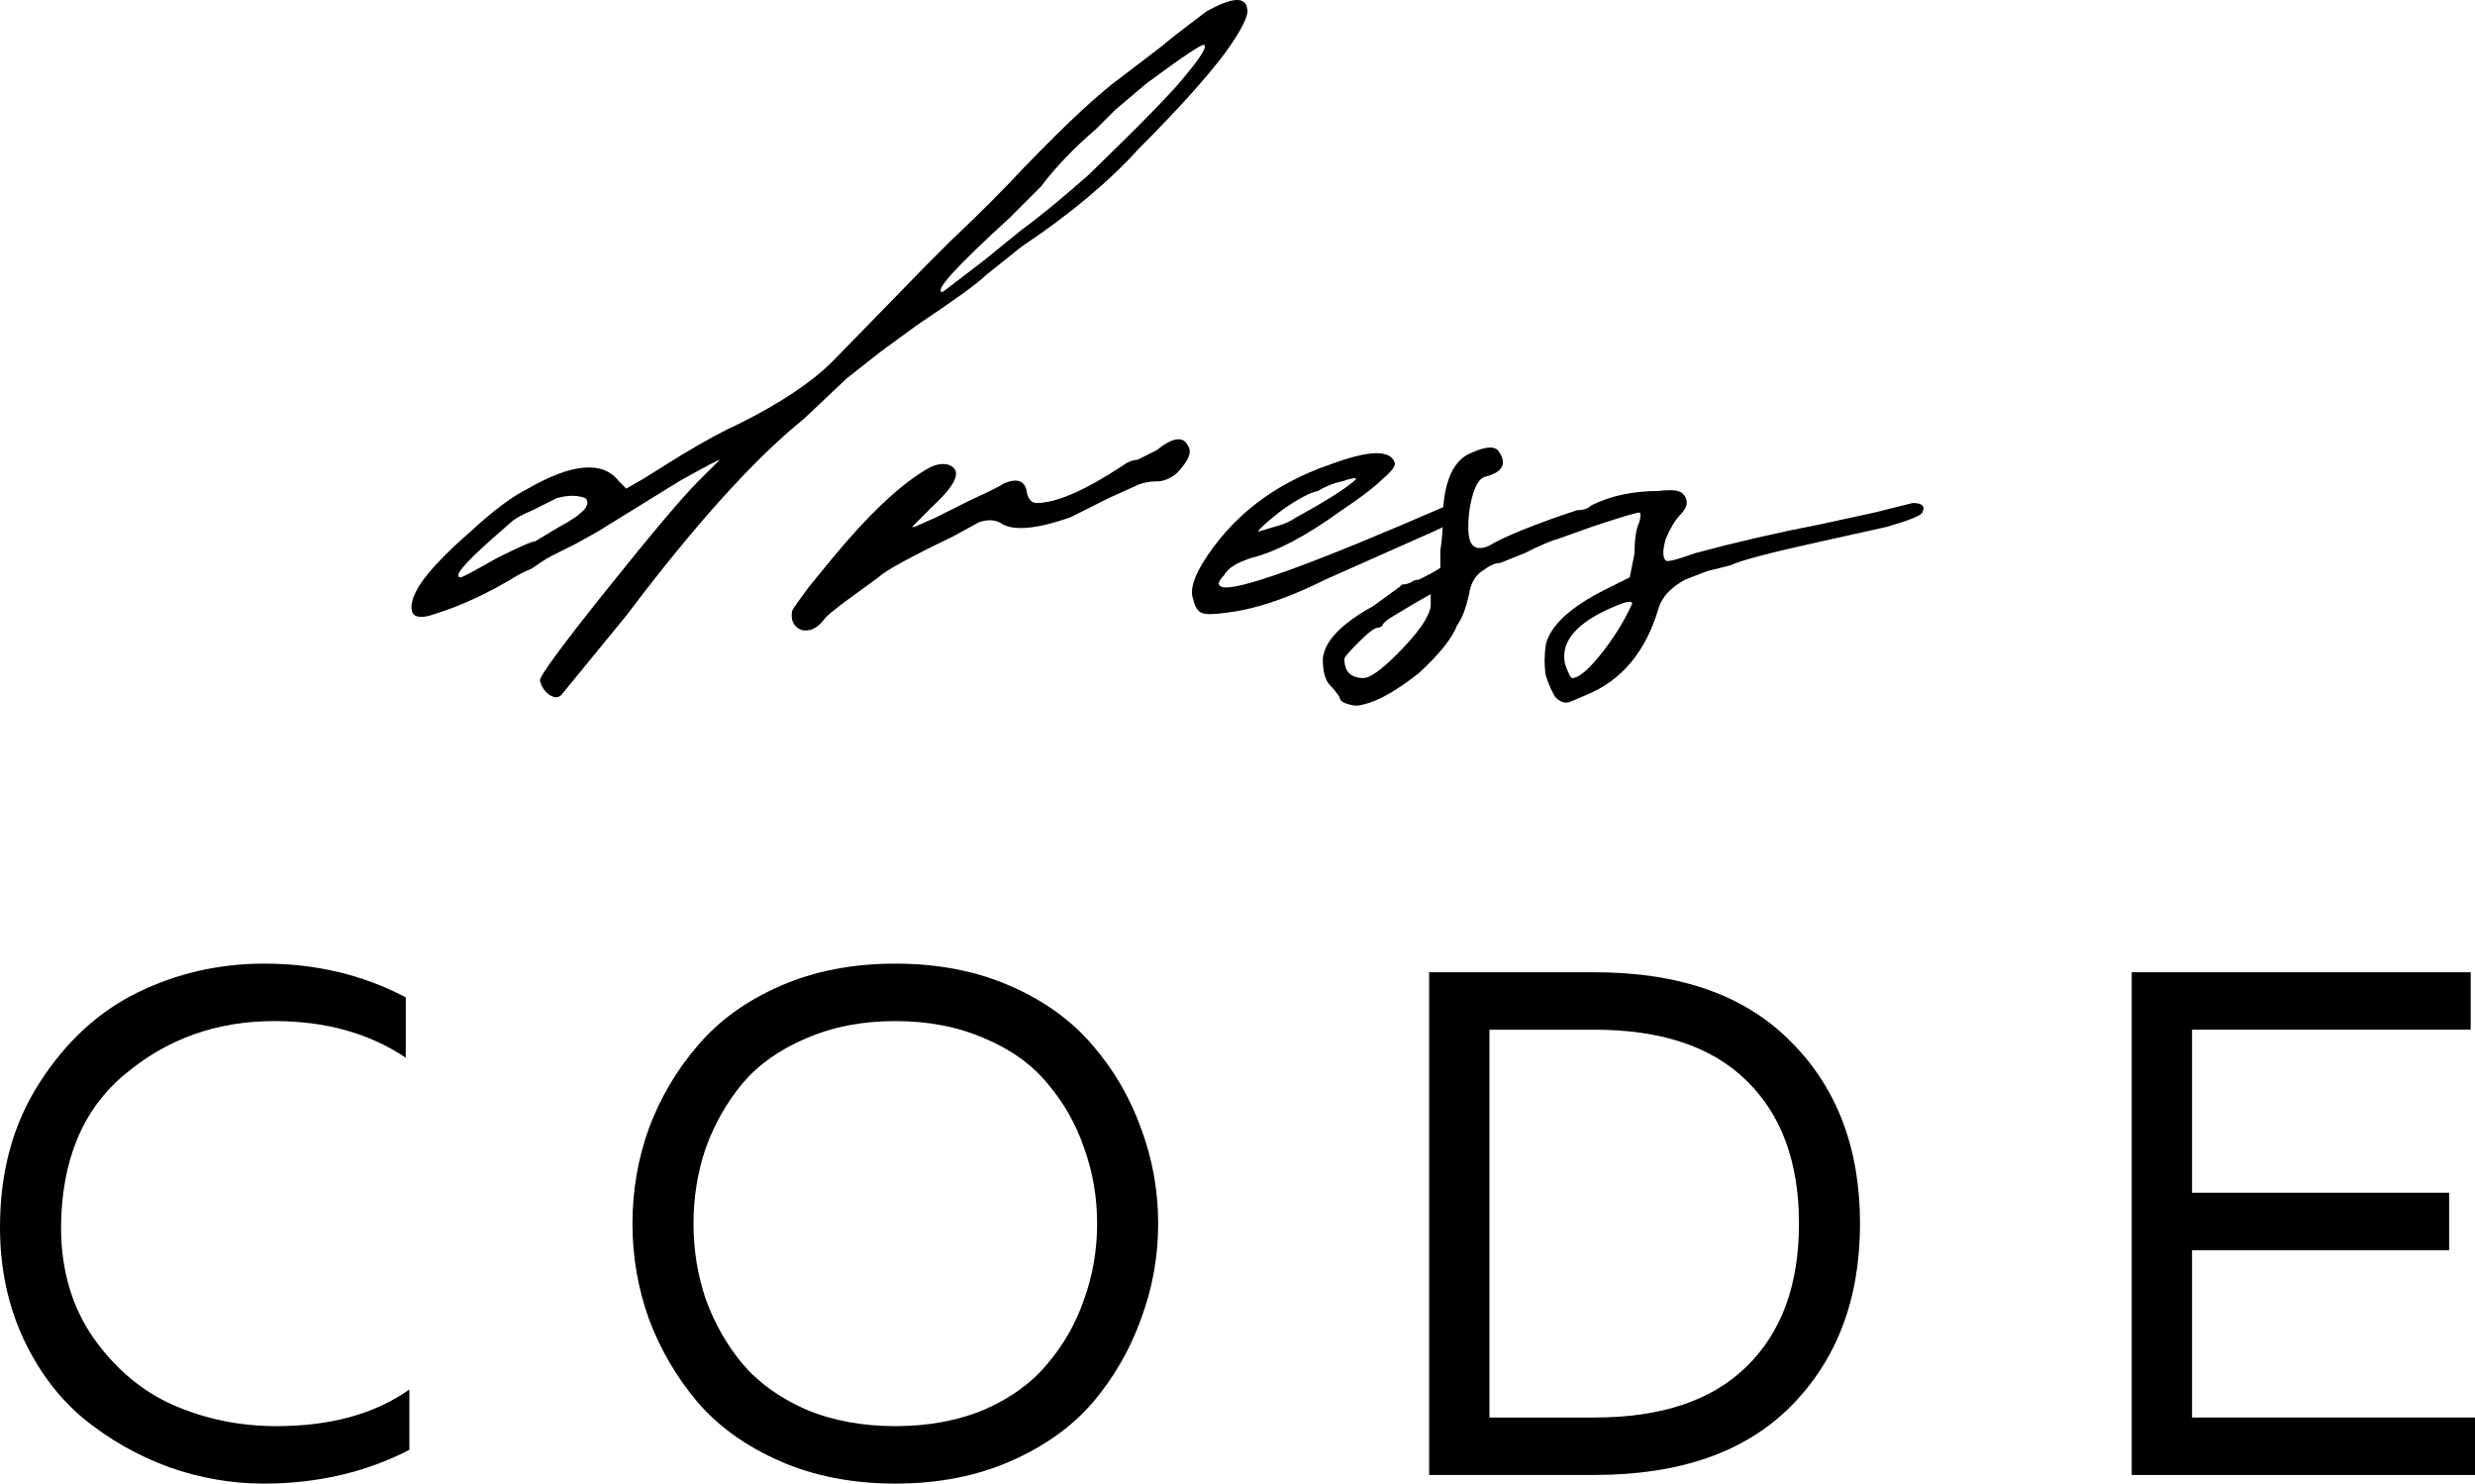 <?xml version="1.0" encoding="UTF-8"?> <svg xmlns="http://www.w3.org/2000/svg" viewBox="0 0 82.708 49.578" fill="none"><path d="M0 41.01C0 39.154 0.44 37.546 1.32 36.186C2.2 34.81 3.296 33.802 4.608 33.162C5.92 32.522 7.328 32.202 8.832 32.202C10.56 32.202 12.136 32.578 13.56 33.33V35.346C12.344 34.53 10.88 34.122 9.168 34.122C7.248 34.122 5.584 34.714 4.176 35.898C2.768 37.066 2.056 38.77 2.04 41.01C2.04 42.434 2.4 43.666 3.12 44.706C3.856 45.746 4.752 46.498 5.808 46.962C6.88 47.426 8.024 47.658 9.24 47.658C11.048 47.658 12.528 47.25 13.68 46.434V48.45C12.224 49.202 10.6 49.578 8.808 49.578C7.736 49.578 6.68 49.394 5.64 49.026C4.6 48.642 3.656 48.106 2.808 47.418C1.96 46.714 1.28 45.81 0.768 44.706C0.256 43.586 0 42.354 0 41.01Z" fill="black"></path><path d="M21.687 44.082C21.319 43.058 21.135 41.994 21.135 40.89C21.135 39.786 21.319 38.722 21.687 37.698C22.071 36.674 22.615 35.754 23.319 34.938C24.023 34.106 24.943 33.442 26.079 32.946C27.215 32.45 28.495 32.202 29.919 32.202C31.343 32.202 32.623 32.45 33.759 32.946C34.895 33.442 35.815 34.106 36.519 34.938C37.223 35.754 37.759 36.674 38.127 37.698C38.511 38.722 38.703 39.786 38.703 40.89C38.703 41.994 38.511 43.058 38.127 44.082C37.759 45.106 37.223 46.034 36.519 46.866C35.815 47.682 34.895 48.338 33.759 48.834C32.623 49.33 31.343 49.578 29.919 49.578C28.495 49.578 27.215 49.33 26.079 48.834C24.943 48.338 24.023 47.682 23.319 46.866C22.615 46.034 22.071 45.106 21.687 44.082ZM36.231 43.41C36.519 42.61 36.663 41.77 36.663 40.89C36.663 40.01 36.519 39.17 36.231 38.37C35.959 37.57 35.551 36.85 35.007 36.21C34.479 35.57 33.775 35.066 32.895 34.698C32.015 34.314 31.023 34.122 29.919 34.122C28.815 34.122 27.823 34.314 26.943 34.698C26.063 35.066 25.351 35.57 24.807 36.21C24.279 36.85 23.871 37.57 23.583 38.37C23.311 39.17 23.175 40.01 23.175 40.89C23.175 41.77 23.311 42.61 23.583 43.41C23.871 44.21 24.279 44.93 24.807 45.57C25.351 46.21 26.063 46.722 26.943 47.106C27.823 47.474 28.815 47.658 29.919 47.658C31.023 47.658 32.015 47.474 32.895 47.106C33.775 46.722 34.479 46.21 35.007 45.57C35.551 44.93 35.959 44.21 36.231 43.41Z" fill="black"></path><path d="M47.757 32.49H53.277C56.141 32.49 58.333 33.266 59.853 34.818C61.389 36.354 62.157 38.378 62.157 40.89C62.157 43.402 61.389 45.434 59.853 46.986C58.333 48.522 56.141 49.29 53.277 49.29H47.757V32.49ZM58.365 45.666C59.533 44.53 60.117 42.938 60.117 40.89C60.117 38.842 59.533 37.25 58.365 36.114C57.213 34.978 55.517 34.41 53.277 34.41H49.773V47.37H53.277C55.517 47.37 57.213 46.802 58.365 45.666Z" fill="black"></path><path d="M71.236 32.49H82.564V34.41H73.252V39.858H81.844V41.778H73.252V47.37H82.708V49.29H71.236V32.49Z" fill="black"></path><path d="M18.763 23.219C18.656 23.326 18.523 23.326 18.362 23.219C18.202 23.112 18.095 22.952 18.042 22.738C18.042 22.578 18.79 21.563 20.285 19.693C21.781 17.824 22.796 16.622 23.33 16.087L24.052 15.366C23.998 15.366 23.544 15.607 22.689 16.087L19.965 17.77L19.244 18.171L18.442 18.571C18.336 18.625 18.202 18.705 18.042 18.812C17.828 18.972 17.695 19.052 17.641 19.052L17.321 19.213C16.359 19.8 15.451 20.228 14.596 20.495C14.169 20.655 13.902 20.655 13.795 20.495C13.688 20.281 13.768 19.96 14.035 19.533C14.356 19.052 14.917 18.465 15.718 17.77C16.466 17.076 17.107 16.595 17.641 16.328C19.137 15.473 20.152 15.393 20.686 16.087L20.927 16.328L21.487 16.007L22.77 15.206C23.571 14.725 24.212 14.378 24.693 14.164C26.082 13.47 27.123 12.775 27.818 12.081L30.943 8.876L31.744 8.074C32.706 7.166 33.534 6.338 34.228 5.59C35.671 4.095 36.766 3.08 37.514 2.545L38.876 1.504C38.983 1.397 39.464 1.023 40.318 0.382C41.173 -0.099 41.627 -0.126 41.68 0.302C41.734 0.515 41.493 0.996 40.959 1.744C40.318 2.599 39.357 3.667 38.074 4.949C37.059 6.071 35.751 7.166 34.148 8.235L32.946 9.196C32.679 9.463 31.904 10.024 30.622 10.879L29.42 11.76L28.299 12.642L26.856 14.004C25.2 15.34 23.224 17.53 20.927 20.575L18.763 23.219ZM31.504 9.757L32.866 8.715L34.148 7.674C34.736 7.246 35.484 6.632 36.392 5.831C38.155 4.121 39.223 3.026 39.597 2.545C40.131 1.904 40.345 1.557 40.238 1.504C40.185 1.45 39.543 1.878 38.315 2.786L37.273 3.667L36.632 4.308C35.884 4.949 35.27 5.59 34.789 6.231L33.747 7.273C31.931 8.929 31.183 9.757 31.504 9.757ZM15.398 19.293C15.451 19.293 15.852 19.079 16.599 18.652C17.347 18.278 17.775 18.091 17.882 18.091L18.683 17.61C19.484 17.183 19.778 16.862 19.564 16.648C19.297 16.542 18.977 16.542 18.603 16.648L17.801 17.049C17.428 17.209 17.187 17.343 17.08 17.45L16.439 18.011C15.478 18.865 15.13 19.293 15.398 19.293Z" fill="black"></path><path d="M27.512 20.735C27.298 21.002 27.058 21.109 26.79 21.056C26.523 20.949 26.417 20.735 26.47 20.414C26.523 20.308 26.71 20.041 27.031 19.613L27.752 18.732C28.981 17.236 30.049 16.221 30.957 15.687C31.224 15.526 31.465 15.473 31.678 15.526C32.159 15.687 31.999 16.141 31.198 16.889L30.477 17.61H30.557L31.278 17.289C31.385 17.236 31.759 17.049 32.4 16.728C33.094 16.408 33.468 16.221 33.522 16.168C34.002 15.954 34.269 16.061 34.323 16.488C34.376 16.702 34.483 16.809 34.643 16.809C35.284 16.809 36.219 16.408 37.448 15.607C37.661 15.446 37.849 15.366 38.009 15.366L38.65 15.046C39.184 14.618 39.531 14.565 39.691 14.885C39.852 15.099 39.718 15.42 39.291 15.847C39.077 16.007 38.864 16.087 38.65 16.087C38.383 16.087 38.142 16.141 37.929 16.248L37.047 16.648L35.765 17.289C34.697 17.663 33.949 17.743 33.522 17.53C33.308 17.37 33.041 17.343 32.72 17.45L31.839 17.93C30.396 18.625 29.568 19.079 29.355 19.293L28.473 19.934C27.886 20.361 27.565 20.628 27.512 20.735Z" fill="black"></path><path d="M41.394 20.414C40.753 20.521 40.353 20.548 40.192 20.495C40.032 20.441 39.925 20.281 39.872 20.014C39.765 19.747 39.872 19.346 40.192 18.812C41.154 17.263 42.569 16.168 44.439 15.526C45.721 15.046 46.442 15.019 46.603 15.446C46.656 15.553 46.523 15.74 46.202 16.007C45.935 16.274 45.481 16.622 44.84 17.049C43.665 17.904 42.65 18.438 41.795 18.652C41.314 18.812 41.02 18.999 40.914 19.213C40.7 19.426 40.673 19.56 40.833 19.613C41.314 19.773 43.825 18.865 48.366 16.889L48.526 16.809H48.766L48.847 16.889C48.9 16.942 48.926 17.022 48.926 17.129C48.98 17.183 48.98 17.236 48.926 17.289L47.885 17.77L44.279 19.373C43.211 19.907 42.249 20.254 41.394 20.414ZM42.035 17.77L42.837 17.53C42.997 17.476 43.157 17.396 43.317 17.289C44.386 16.702 45.054 16.274 45.321 16.007C45.321 15.954 45.16 15.981 44.84 16.087C44.573 16.141 44.306 16.248 44.039 16.408C43.772 16.461 43.371 16.675 42.837 17.049C42.356 17.423 42.089 17.663 42.035 17.77Z" fill="black"></path><path d="M45.567 23.54C45.407 23.593 45.247 23.593 45.087 23.54C44.873 23.486 44.766 23.406 44.766 23.299C44.659 23.139 44.552 23.005 44.445 22.899C44.285 22.738 44.205 22.444 44.205 22.017C44.259 21.429 44.82 20.842 45.888 20.254L46.769 19.613L46.85 19.533C46.956 19.533 47.063 19.506 47.17 19.453C47.223 19.399 47.304 19.373 47.41 19.373C47.838 19.159 48.078 19.026 48.132 18.972V18.411C48.185 18.037 48.212 17.717 48.212 17.45C48.212 16.274 48.479 15.526 49.013 15.206C49.547 14.939 49.894 14.885 50.055 15.046C50.375 15.473 50.242 15.767 49.654 15.927C49.387 15.981 49.2 16.381 49.093 17.129C49.04 17.663 49.066 18.011 49.173 18.171C49.28 18.331 49.467 18.358 49.734 18.251C50.268 17.93 51.257 17.53 52.699 17.049C52.913 17.049 53.073 16.996 53.18 16.889C53.821 16.568 54.569 16.408 55.423 16.408C55.851 16.355 56.118 16.381 56.225 16.488C56.438 16.702 56.412 16.942 56.145 17.209C55.984 17.37 55.824 17.637 55.664 18.011C55.557 18.384 55.557 18.625 55.664 18.732C55.717 18.785 56.038 18.705 56.625 18.491C58.014 18.117 59.403 17.797 60.792 17.53L62.635 17.129L63.917 16.809C64.238 16.809 64.345 16.915 64.238 17.129C64.185 17.236 63.784 17.396 63.036 17.61L60.872 18.091C59.163 18.465 58.148 18.732 57.827 18.892L57.186 19.052C57.133 19.052 56.839 19.159 56.305 19.373C55.824 19.64 55.53 19.96 55.423 20.334C54.996 21.777 54.195 22.738 53.019 23.219L52.459 23.459C52.298 23.513 52.138 23.459 51.978 23.299C51.871 23.139 51.764 22.899 51.657 22.578C51.604 22.257 51.604 21.91 51.657 21.536C51.818 20.895 52.485 20.281 53.661 19.693L54.462 19.293L54.622 18.491C54.622 18.011 54.676 17.663 54.782 17.45C54.836 17.236 54.836 17.129 54.782 17.129C54.676 17.129 54.141 17.289 53.18 17.61L52.058 18.011C51.844 18.064 51.47 18.224 50.936 18.491L50.135 18.812C49.974 18.812 49.788 18.892 49.574 19.052C49.307 19.213 49.147 19.48 49.093 19.854C48.986 20.334 48.853 20.682 48.692 20.895C48.532 21.323 48.105 21.857 47.41 22.498C46.662 23.085 46.048 23.433 45.567 23.54ZM45.567 22.658C45.781 22.658 46.155 22.391 46.689 21.857C47.384 21.162 47.758 20.628 47.811 20.254V19.854L47.25 20.174L46.449 20.655C46.289 20.762 46.208 20.842 46.208 20.895C46.155 20.949 46.102 20.975 46.048 20.975C45.941 20.975 45.728 21.136 45.407 21.456C45.087 21.777 44.926 21.964 44.926 22.017C44.926 22.444 45.14 22.658 45.567 22.658ZM52.539 22.658C52.752 22.658 53.073 22.391 53.5 21.857C53.928 21.323 54.275 20.762 54.542 20.174C54.542 20.067 54.355 20.094 53.981 20.254C52.699 20.788 52.138 21.429 52.298 22.177C52.405 22.498 52.485 22.658 52.539 22.658Z" fill="black"></path></svg> 